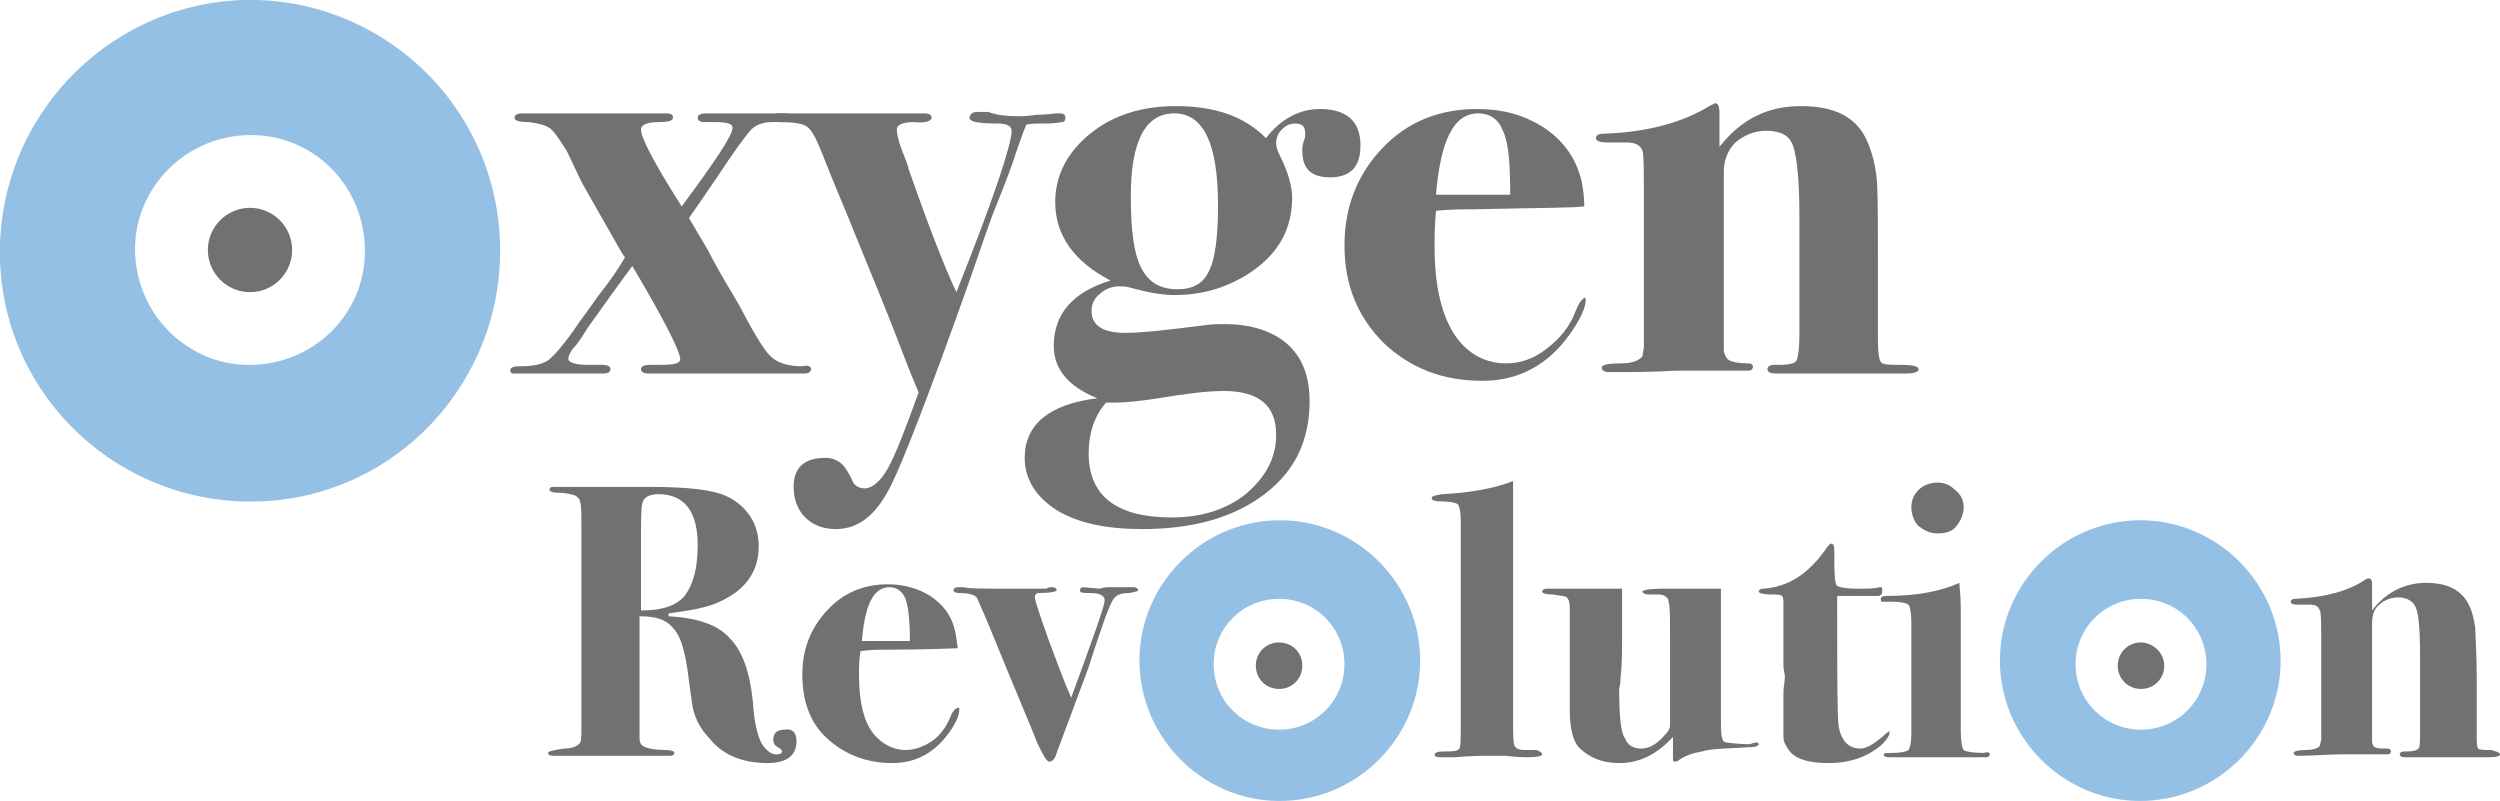 <?xml version="1.0" encoding="utf-8"?>
<!-- Generator: Adobe Illustrator 26.0.0, SVG Export Plug-In . SVG Version: 6.00 Build 0)  -->
<svg version="1.1" id="Layer_1" xmlns="http://www.w3.org/2000/svg" xmlns:xlink="http://www.w3.org/1999/xlink" x="0px" y="0px"
	 viewBox="0 0 172 55.1" style="enable-background:new 0 0 172 55.1;" xml:space="preserve">
<style type="text/css">
	.st0{fill:#707272;}
	.st1{fill:#95C0E5;}
</style>
<path class="st0" d="M55.8,25.4c0,0.2-0.2,0.3-0.5,0.3h-0.9h-1.5h-3h-5.2c-0.4,0-0.6-0.1-0.6-0.3c0-0.2,0.2-0.3,0.7-0.3h0.7
	c0.9,0,1.3-0.1,1.3-0.4c0-0.5-1.1-2.7-3.3-6.4c-0.6,0.8-1.6,2.2-3.1,4.3c-0.3,0.5-0.6,1-1,1.4c-0.2,0.3-0.3,0.5-0.3,0.7
	c0,0.2,0.4,0.4,1.3,0.4H41h0.4c0.4,0,0.6,0.1,0.6,0.3c0,0.2-0.2,0.3-0.5,0.3l-4.8,0c-0.8,0-1.3,0-1.4,0c-0.1,0-0.2-0.1-0.2-0.2
	c0-0.2,0.2-0.3,0.6-0.3c0.9,0,1.5-0.1,2-0.4c0.4-0.3,1.2-1.2,2.2-2.7c0.6-0.8,1-1.4,1.3-1.8c0.8-1,1.4-1.9,1.8-2.6
	c-0.2-0.2-0.6-1-1.3-2.2c-0.7-1.2-1.3-2.3-1.7-3L39,10.4c-0.5-0.8-0.9-1.4-1.2-1.6c-0.3-0.2-0.7-0.3-1.4-0.4c-0.7,0-1-0.1-1-0.3
	c0-0.2,0.2-0.3,0.6-0.3h0.9h4h4.9c0.4,0,0.5,0.1,0.5,0.3c0,0.2-0.3,0.3-1,0.3c-0.8,0-1.2,0.2-1.2,0.5c0,0.6,0.9,2.3,2.8,5.3
	c2.3-3.1,3.5-4.9,3.5-5.4c0-0.3-0.4-0.4-1.2-0.4H49h-0.6c-0.2,0-0.4-0.1-0.4-0.3c0-0.2,0.2-0.3,0.6-0.3h1.5h1.1h2.4H54
	c0.3,0,0.5,0.1,0.5,0.3c0,0.2-0.2,0.3-0.6,0.3h-0.4h-0.4c-0.6,0-1.1,0.2-1.4,0.5c-0.3,0.3-1.2,1.5-2.5,3.5c-0.1,0.1-0.6,0.9-1.8,2.6
	l1.3,2.2c0.5,1,1.2,2.2,2.1,3.7c1,1.9,1.7,3.1,2.2,3.6c0.5,0.5,1.3,0.7,2.2,0.7C55.6,25.1,55.8,25.2,55.8,25.4"/>
<path class="st0" d="M73.3,8.1c0,0.2-0.1,0.3-0.2,0.3c-0.1,0-0.5,0.1-1.2,0.1c-0.7,0-1.2,0-1.3,0.1l-0.2,0.5l-0.5,1.4
	c-0.2,0.7-0.7,2-1.5,4c-0.1,0.2-0.7,1.9-1.8,5.1c-2.7,7.6-4.5,12.2-5.3,13.8c-1,2-2.2,3-3.8,3c-0.9,0-1.6-0.3-2.1-0.8
	c-0.5-0.5-0.8-1.2-0.8-2.1c0-1.3,0.7-2,2.2-2c0.5,0,0.9,0.2,1.2,0.5c0.1,0.1,0.4,0.5,0.7,1.2c0.2,0.3,0.5,0.4,0.8,0.4
	c0.5,0,1.1-0.5,1.6-1.4c0.5-0.9,1.2-2.7,2.1-5.2C63,26.5,62.6,25.6,62,24c-0.8-2.1-1.9-4.8-3.3-8.2c-0.3-0.8-1.1-2.6-2.2-5.4
	c-0.4-1-0.7-1.5-1-1.7c-0.3-0.2-0.9-0.3-1.9-0.3c-0.3,0-0.5-0.1-0.5-0.3c0-0.2,0.2-0.3,0.5-0.3h0.7h1.9H58h5h0.6
	c0.3,0,0.5,0.1,0.5,0.3c0,0.2-0.4,0.4-1.2,0.3c-0.8,0-1.2,0.2-1.2,0.5c0,0.3,0.1,0.7,0.3,1.3c0.3,0.8,0.5,1.2,0.5,1.4
	c1.3,3.7,2.4,6.6,3.3,8.5c2.6-6.5,3.8-10.2,3.8-11.1c0-0.3-0.3-0.5-0.9-0.5c-1.3,0-2-0.1-2-0.4c0-0.2,0.2-0.4,0.5-0.4
	c0.3,0,0.5,0,0.8,0C68.5,7.9,69.2,8,70.1,8c0.1,0,0.5,0,1.2-0.1c0.7,0,1.2-0.1,1.4-0.1h0.2C73.2,7.8,73.3,7.9,73.3,8.1"/>
<path class="st0" d="M83.8,14.1c0-4.2-1-6.3-3-6.3c-2,0-3,1.9-3,5.7c0,2.3,0.2,3.9,0.7,4.9c0.5,1,1.3,1.5,2.5,1.5
	c1.1,0,1.8-0.4,2.2-1.3C83.6,17.8,83.8,16.3,83.8,14.1 M87.8,29.9c0-2-1.2-3-3.6-3c-1.2,0-2.7,0.2-4.5,0.5c-1.3,0.2-2.3,0.3-3,0.3
	h-0.6c-0.8,0.9-1.2,2.1-1.2,3.5c0,2.9,1.9,4.4,5.7,4.4c2,0,3.7-0.5,5.1-1.6C87.1,32.8,87.8,31.5,87.8,29.9 M93.6,10
	c0,1.5-0.7,2.2-2.1,2.2c-1.3,0-1.9-0.6-1.9-1.8c0-0.2,0-0.4,0.1-0.7c0.1-0.2,0.1-0.4,0.1-0.5c0-0.5-0.2-0.7-0.7-0.7
	c-0.3,0-0.6,0.1-0.9,0.4c-0.3,0.3-0.4,0.6-0.4,1c0,0.2,0.1,0.5,0.3,0.9c0.5,1,0.8,2,0.8,2.8c0,2.1-0.9,3.8-2.8,5.1
	c-1.5,1-3.2,1.6-5.3,1.6c-0.9,0-1.9-0.2-3-0.5c-0.3-0.1-0.6-0.1-0.8-0.1c-0.5,0-1,0.2-1.3,0.5c-0.4,0.3-0.6,0.7-0.6,1.2
	c0,1,0.8,1.5,2.3,1.5c1.2,0,2.9-0.2,5.3-0.5c0.6-0.1,1.1-0.1,1.6-0.1c1.8,0,3.3,0.5,4.3,1.4c1,0.9,1.5,2.2,1.5,3.9
	c0,2.7-1,4.8-3.1,6.4c-2.1,1.6-4.9,2.4-8.4,2.4c-2.5,0-4.4-0.4-5.9-1.3c-1.4-0.9-2.2-2.1-2.2-3.6c0-2.3,1.7-3.7,5-4.1
	c-2-0.8-3-2-3-3.6c0-2.2,1.3-3.7,3.9-4.5c-2.5-1.3-3.8-3.1-3.8-5.4c0-1.8,0.8-3.4,2.4-4.7c1.6-1.3,3.6-1.9,5.9-1.9
	c2.7,0,4.7,0.7,6.2,2.2c1-1.3,2.3-2,3.7-2C92.6,7.5,93.6,8.3,93.6,10"/>
<path class="st0" d="M103.9,13.4c0-2.1-0.1-3.6-0.5-4.4c-0.3-0.8-0.9-1.2-1.7-1.2c-1.7,0-2.6,1.9-2.9,5.6h3.6H103.9z M109.1,20.6
	c0,0.6-0.4,1.4-1.1,2.4c-1.5,2.1-3.5,3.2-6,3.2c-2.8,0-5-0.9-6.8-2.6c-1.8-1.8-2.7-4-2.7-6.7c0-2.7,0.9-4.9,2.6-6.7
	c1.7-1.8,3.9-2.7,6.5-2.7c1.8,0,3.2,0.4,4.5,1.2c1.4,0.9,2.3,2.1,2.7,3.7c0.1,0.5,0.2,1.1,0.2,1.8c-0.6,0.1-3.2,0.1-7.6,0.2
	c-0.7,0-1.6,0-2.6,0.1c-0.1,1-0.1,1.8-0.1,2.5c0,3.2,0.7,5.5,2,6.8c0.8,0.8,1.8,1.2,2.9,1.2c1,0,1.9-0.3,2.8-1
	c0.9-0.7,1.6-1.5,2-2.6c0.2-0.5,0.4-0.8,0.5-0.8C109,20.4,109.1,20.5,109.1,20.6"/>
<path class="st0" d="M132,25.4c0,0.2-0.3,0.3-1,0.3h-1.1H127h-1.3h-3.5c-0.4,0-0.6-0.1-0.6-0.3c0-0.2,0.2-0.3,0.5-0.3h0.3
	c0.7,0,1.1-0.1,1.2-0.3c0.1-0.2,0.2-0.8,0.2-1.8v-8c0-2.9-0.2-4.7-0.6-5.3c-0.3-0.5-0.9-0.7-1.7-0.7c-0.8,0-1.5,0.3-2.1,0.8
	c-0.5,0.5-0.8,1.2-0.8,2v12.4c0.1,0.3,0.2,0.5,0.4,0.6c0.2,0.1,0.6,0.2,1.3,0.2c0.2,0,0.3,0.1,0.3,0.2c0,0.2-0.1,0.3-0.3,0.3
	c-0.2,0-0.9,0-2.1,0c-1.2,0-2.2,0-2.9,0c-1.5,0.1-3,0.1-4.6,0.1c-0.3,0-0.5-0.1-0.5-0.3c0-0.2,0.4-0.3,1.3-0.3
	c0.8,0,1.3-0.2,1.5-0.5l0.1-0.6v-9.4c0-2.7,0-4-0.1-4.1c-0.1-0.4-0.5-0.6-1.1-0.6H111h-0.5c-0.4,0-0.7-0.1-0.7-0.3
	c0-0.2,0.2-0.3,0.5-0.3c3.1-0.1,5.5-0.8,7.3-1.9c0.2-0.1,0.4-0.2,0.4-0.2c0.2,0,0.3,0.2,0.3,0.7v2.3c1.5-1.9,3.3-2.8,5.6-2.8
	c2.4,0,3.9,0.8,4.6,2.5c0.3,0.7,0.5,1.5,0.6,2.3c0.1,0.9,0.1,2.6,0.1,5.3v6c0,0.9,0.1,1.4,0.2,1.5c0.1,0.2,0.6,0.2,1.3,0.2
	C131.6,25.1,132,25.2,132,25.4"/>
<path class="st0" d="M48,37.5c0-2.3-0.9-3.5-2.7-3.5c-0.6,0-1,0.2-1.1,0.6c-0.1,0.3-0.1,1.2-0.1,2.9V42c1.4,0,2.4-0.3,3-1
	C47.7,40.2,48,39.1,48,37.5 M54.8,51c0,1-0.7,1.5-2,1.5c-1.6,0-3-0.5-3.9-1.6c-0.8-0.8-1.2-1.7-1.3-2.6l-0.3-2.2
	c-0.2-1.4-0.5-2.4-1-2.9c-0.5-0.6-1.2-0.8-2.3-0.8v6.1c0,1.4,0,2.2,0,2.3c0,0.3,0.1,0.5,0.4,0.6c0.2,0.1,0.7,0.2,1.4,0.2
	c0.4,0,0.6,0.1,0.6,0.2c0,0.1-0.1,0.2-0.3,0.2h-2.6h-0.4h-0.9h-1.9h-0.6h-0.4h-1.2c-0.3,0-0.4-0.1-0.4-0.2c0-0.1,0.4-0.2,1.1-0.3
	c0.6,0,1-0.2,1.1-0.4c0.1-0.1,0.1-0.5,0.1-1.1V36.2c0-0.9,0-1.5-0.1-1.7c0-0.2-0.2-0.3-0.3-0.4c-0.3-0.1-0.7-0.2-1.2-0.2
	c-0.4,0-0.6-0.1-0.6-0.2c0-0.1,0.1-0.2,0.2-0.2c0.2,0,0.6,0,1.3,0h0.5h0.9h0.9h0.6h1h1.6c2.5,0,4.2,0.2,5.1,0.6
	c0.7,0.3,1.3,0.8,1.7,1.4c0.4,0.6,0.6,1.3,0.6,2.1c0,1.7-0.9,3-2.7,3.8c-0.8,0.4-2,0.6-3.5,0.8l0,0.2c2,0.1,3.4,0.6,4.2,1.5
	c0.9,0.9,1.4,2.4,1.6,4.4c0.1,1.6,0.4,2.6,0.7,3c0.3,0.4,0.6,0.6,0.9,0.6c0.3,0,0.4-0.1,0.4-0.2c0-0.1-0.1-0.2-0.3-0.3
	c-0.2-0.1-0.3-0.3-0.3-0.5c0-0.5,0.3-0.7,0.8-0.7C54.5,50.1,54.8,50.4,54.8,51"/>
<path class="st0" d="M62.6,44.1c0-1.4-0.1-2.3-0.3-2.9c-0.2-0.5-0.6-0.8-1.1-0.8c-1.1,0-1.7,1.2-1.9,3.7h2.4H62.6z M66,48.8
	c0,0.4-0.2,0.9-0.7,1.6c-1,1.4-2.3,2.1-3.9,2.1c-1.8,0-3.3-0.6-4.5-1.7c-1.2-1.1-1.7-2.6-1.7-4.4c0-1.8,0.6-3.2,1.7-4.4
	c1.1-1.2,2.5-1.8,4.2-1.8c1.1,0,2.1,0.3,2.9,0.8c0.9,0.6,1.5,1.4,1.7,2.4c0.1,0.3,0.1,0.7,0.2,1.2c-0.4,0-2.1,0.1-5,0.1
	c-0.4,0-1,0-1.7,0.1c-0.1,0.6-0.1,1.2-0.1,1.6c0,2.1,0.4,3.6,1.3,4.4c0.5,0.5,1.2,0.8,1.9,0.8c0.6,0,1.2-0.2,1.8-0.6
	c0.6-0.4,1-1,1.3-1.7c0.1-0.3,0.3-0.5,0.3-0.5C66,48.6,66,48.7,66,48.8"/>
<path class="st0" d="M78.3,40.6c0,0.1-0.2,0.1-0.6,0.2c-0.5,0-0.8,0.1-1,0.3c-0.2,0.2-0.4,0.7-0.7,1.5c-0.3,0.9-0.7,2-1.1,3.3
	l-2.2,5.9c-0.1,0.4-0.3,0.6-0.5,0.6c-0.2,0-0.4-0.4-0.8-1.2c-0.3-0.8-1.5-3.6-3.5-8.5c-0.4-0.9-0.6-1.4-0.7-1.6
	c-0.2-0.2-0.6-0.3-1.2-0.3c-0.3,0-0.4-0.1-0.4-0.2c0-0.1,0.1-0.2,0.3-0.2c0.2,0,0.3,0,0.4,0c0.3,0.1,1.3,0.1,3,0.1h2.7
	c0.1-0.1,0.3-0.1,0.4-0.1c0.2,0,0.3,0.1,0.3,0.2c0,0.1-0.4,0.2-1.2,0.2c-0.2,0-0.3,0.1-0.3,0.3c0,0.2,0.3,1.1,0.9,2.8
	c0.6,1.6,1.1,3,1.6,4.1c1.5-4.1,2.3-6.3,2.3-6.7c0-0.3-0.3-0.5-1-0.5c-0.5,0-0.7,0-0.7-0.2c0-0.1,0.1-0.2,0.2-0.2l1.2,0.1
	c0.2-0.1,0.5-0.1,0.7-0.1h0.5h0.7H78C78.2,40.4,78.3,40.5,78.3,40.6"/>
<path class="st0" d="M106.1,51.9c0,0.1-0.3,0.2-1,0.2c-0.2,0-0.7,0-1.5-0.1c-0.4,0-0.8,0-1.3,0c-0.4,0-1.1,0-2.2,0.1l-0.8,0
	c-0.4,0-0.6,0-0.6-0.2c0-0.1,0.2-0.2,0.6-0.2c0.6,0,1,0,1.1-0.2c0.1-0.1,0.1-0.7,0.1-1.6V35.8c0-0.6-0.1-1-0.2-1.1
	c-0.1-0.1-0.5-0.2-1.1-0.2c-0.5,0-0.7-0.1-0.7-0.2c0-0.2,0.2-0.2,0.7-0.3c2-0.1,3.6-0.4,4.9-0.9v9.4v6.7c0,1.2,0,1.9,0.1,2.1
	c0.1,0.2,0.3,0.3,0.7,0.3h0.8C106,51.7,106.1,51.8,106.1,51.9"/>
<path class="st0" d="M121,51.2c0,0.1-0.2,0.2-0.5,0.2c-1.6,0.1-2.8,0.1-3.4,0.3c-0.6,0.1-1.2,0.3-1.6,0.6c-0.1,0.1-0.2,0.1-0.3,0.1
	c-0.1,0-0.1-0.1-0.1-0.2v-0.6v-0.5c0-0.2,0-0.3,0-0.4c-1.1,1.2-2.3,1.8-3.7,1.8c-1.2,0-2.1-0.4-2.8-1.1c-0.4-0.5-0.6-1.3-0.6-2.6
	v-1.9v-1.6v-3.5c0-0.4-0.1-0.6-0.2-0.7c-0.1-0.1-0.4-0.1-1-0.2c-0.5,0-0.7-0.1-0.7-0.2c0-0.1,0.1-0.2,0.4-0.2h0.3c0.3,0,0.7,0,1.2,0
	c0.5,0,0.9,0,1.1,0c0,0,0.2,0,0.5,0c0.3,0,0.8,0,1.5,0h0.5v2.9c0,1.4,0,2.4-0.1,3.1c0,0.6-0.1,0.9-0.1,0.8c0,1.9,0.1,3.1,0.4,3.5
	c0.2,0.5,0.6,0.7,1.1,0.7c0.6,0,1.1-0.3,1.7-1c0.2-0.2,0.3-0.4,0.3-0.6c0-0.2,0-0.7,0-1.5v-4.6c0-1.3,0-2.1-0.1-2.4
	c0-0.3-0.3-0.5-0.7-0.5h-0.7c-0.2,0-0.4-0.1-0.4-0.2c0-0.1,0.5-0.2,1.4-0.2c0.8,0,2.2,0,4,0v3.3v5.5c0,0.8,0,1.3,0.1,1.5
	c0,0.2,0.2,0.3,0.4,0.3c0.2,0,0.6,0.1,1.5,0.1C120.9,51,121,51.1,121,51.2"/>
<path class="st0" d="M130,50.4c0,0.2-0.2,0.5-0.5,0.8c-0.9,0.8-2.1,1.3-3.7,1.3c-1.4,0-2.4-0.3-2.8-1c-0.2-0.3-0.3-0.5-0.3-0.8
	c0-0.2,0-0.8,0-1.8v-1.3c0-0.3,0.1-0.7,0.1-1.1l-0.1-0.6v-2.4v-1.9c0-0.3,0-0.5-0.1-0.6c-0.1-0.1-0.4-0.1-0.8-0.1
	c-0.5,0-0.8-0.1-0.8-0.2c0-0.1,0.1-0.2,0.3-0.2c1.7-0.1,3.1-1,4.3-2.7c0.2-0.3,0.3-0.4,0.4-0.4c0.1,0,0.2,0.1,0.2,0.4
	c0,1.5,0,2.4,0.2,2.5c0.1,0.1,0.6,0.2,1.3,0.2c0.8,0,1.3,0,1.6-0.1c0,0,0.1,0,0.1,0c0.1,0,0.1,0.1,0.1,0.2c0,0.3-0.1,0.4-0.3,0.4
	c-0.7,0-1.5,0-2.4,0h-0.4v0.6c0,4.8,0,7.6,0.1,8.4c0.2,1,0.7,1.5,1.5,1.5c0.4,0,0.9-0.3,1.5-0.8c0.3-0.3,0.5-0.4,0.5-0.4
	C129.9,50.2,130,50.3,130,50.4"/>
<path class="st0" d="M135.1,34.9c0,0.5-0.2,0.9-0.5,1.3c-0.3,0.4-0.8,0.5-1.3,0.5c-0.5,0-0.9-0.2-1.3-0.5c-0.3-0.3-0.5-0.8-0.5-1.3
	c0-0.5,0.2-0.9,0.5-1.2c0.3-0.3,0.8-0.5,1.3-0.5c0.5,0,0.9,0.2,1.2,0.5C134.9,34,135.1,34.4,135.1,34.9 M136.9,51.9
	c0,0.1-0.1,0.2-0.2,0.2h-3.6h-2.6h-0.4h-0.2c-0.2,0-0.3-0.1-0.3-0.2c0-0.1,0.2-0.1,0.6-0.1c0.6,0,1-0.1,1.1-0.2
	c0.1-0.1,0.2-0.5,0.2-1.1v-7.7c0-0.7-0.1-1.1-0.2-1.2c-0.1-0.1-0.5-0.2-1.1-0.2c-0.4,0-0.6,0-0.7,0c-0.1,0-0.1-0.1-0.1-0.2
	c0-0.1,0.1-0.2,0.4-0.2c2,0,3.7-0.3,5-0.9c0,0.2,0.1,0.8,0.1,1.8v3.4v5c0,0.7,0.1,1.2,0.2,1.3c0.1,0.1,0.6,0.2,1.4,0.2
	C136.8,51.7,136.9,51.8,136.9,51.9"/>
<path class="st0" d="M172,51.9c0,0.1-0.2,0.2-0.7,0.2h-0.7h-1.9h-0.9h-2.3c-0.3,0-0.4-0.1-0.4-0.2c0-0.1,0.1-0.2,0.3-0.2h0.2
	c0.5,0,0.7-0.1,0.8-0.2c0.1-0.1,0.1-0.5,0.1-1.2v-5.2c0-1.9-0.1-3.1-0.4-3.5c-0.2-0.3-0.6-0.5-1.1-0.5s-1,0.2-1.3,0.5
	c-0.4,0.3-0.5,0.8-0.5,1.3v8.1c0,0.2,0.1,0.4,0.2,0.4c0.1,0.1,0.4,0.1,0.9,0.1c0.1,0,0.2,0.1,0.2,0.2c0,0.1-0.1,0.2-0.2,0.2
	c-0.1,0-0.6,0-1.3,0c-0.8,0-1.4,0-1.9,0c-1,0-2,0.1-3,0.1c-0.2,0-0.3-0.1-0.3-0.2c0-0.1,0.3-0.2,0.8-0.2c0.5,0,0.9-0.1,1-0.3
	l0.1-0.4v-6.2c0-1.7,0-2.6-0.1-2.7c-0.1-0.3-0.3-0.4-0.7-0.4h-0.6H158c-0.3,0-0.4-0.1-0.4-0.2c0-0.1,0.1-0.2,0.3-0.2
	c2-0.1,3.6-0.5,4.8-1.3c0.1-0.1,0.2-0.1,0.3-0.1c0.1,0,0.2,0.1,0.2,0.4V42c0.9-1.2,2.2-1.9,3.7-1.9c1.5,0,2.5,0.5,3,1.6
	c0.2,0.4,0.3,0.9,0.4,1.5c0,0.6,0.1,1.7,0.1,3.4v3.9c0,0.6,0,0.9,0.1,1c0.1,0.1,0.4,0.1,0.9,0.1C171.8,51.7,172,51.8,172,51.9"/>
<path class="st1" d="M17.5,25.1c-4.3,0.2-8-3.2-8.2-7.6c-0.2-4.3,3.2-8,7.6-8.2s8,3.2,8.2,7.6C25.3,21.3,21.9,24.9,17.5,25.1
	 M16.6,0C7.1,0.4-0.3,8.4,0,17.9c0.3,9.5,8.3,16.9,17.8,16.6s16.9-8.3,16.6-17.8C34.1,7.1,26.1-0.3,16.6,0"/>
<path class="st0" d="M20.1,17.2c0,1.6-1.3,2.9-2.9,2.9c-1.6,0-2.9-1.3-2.9-2.9c0-1.6,1.3-2.9,2.9-2.9C18.8,14.3,20.1,15.6,20.1,17.2
	"/>
<path class="st1" d="M147.3,50.2c-2.5,0-4.5-2-4.5-4.5c0-2.5,2-4.5,4.5-4.5c2.5,0,4.5,2,4.5,4.5C151.8,48.2,149.8,50.2,147.3,50.2
	 M146.9,35.8c-5.3,0.2-9.5,4.7-9.3,10c0.2,5.3,4.7,9.5,10,9.3c5.3-0.2,9.5-4.7,9.3-10C156.7,39.8,152.2,35.6,146.9,35.8"/>
<path class="st0" d="M148.9,45.8c0,0.9-0.7,1.6-1.6,1.6c-0.9,0-1.6-0.7-1.6-1.6c0-0.9,0.7-1.6,1.6-1.6
	C148.1,44.2,148.9,44.9,148.9,45.8"/>
<path class="st1" d="M88,50.2c-2.5,0-4.5-2-4.5-4.5c0-2.5,2-4.5,4.5-4.5c2.5,0,4.5,2,4.5,4.5C92.5,48.2,90.5,50.2,88,50.2
	 M87.7,35.8c-5.3,0.2-9.5,4.7-9.3,10c0.2,5.3,4.7,9.5,10,9.3c5.3-0.2,9.5-4.7,9.3-10C97.5,39.8,93,35.6,87.7,35.8"/>
<path class="st0" d="M89.6,45.8c0,0.9-0.7,1.6-1.6,1.6c-0.9,0-1.6-0.7-1.6-1.6c0-0.9,0.7-1.6,1.6-1.6C88.9,44.2,89.6,44.9,89.6,45.8
	"/>
</svg>
